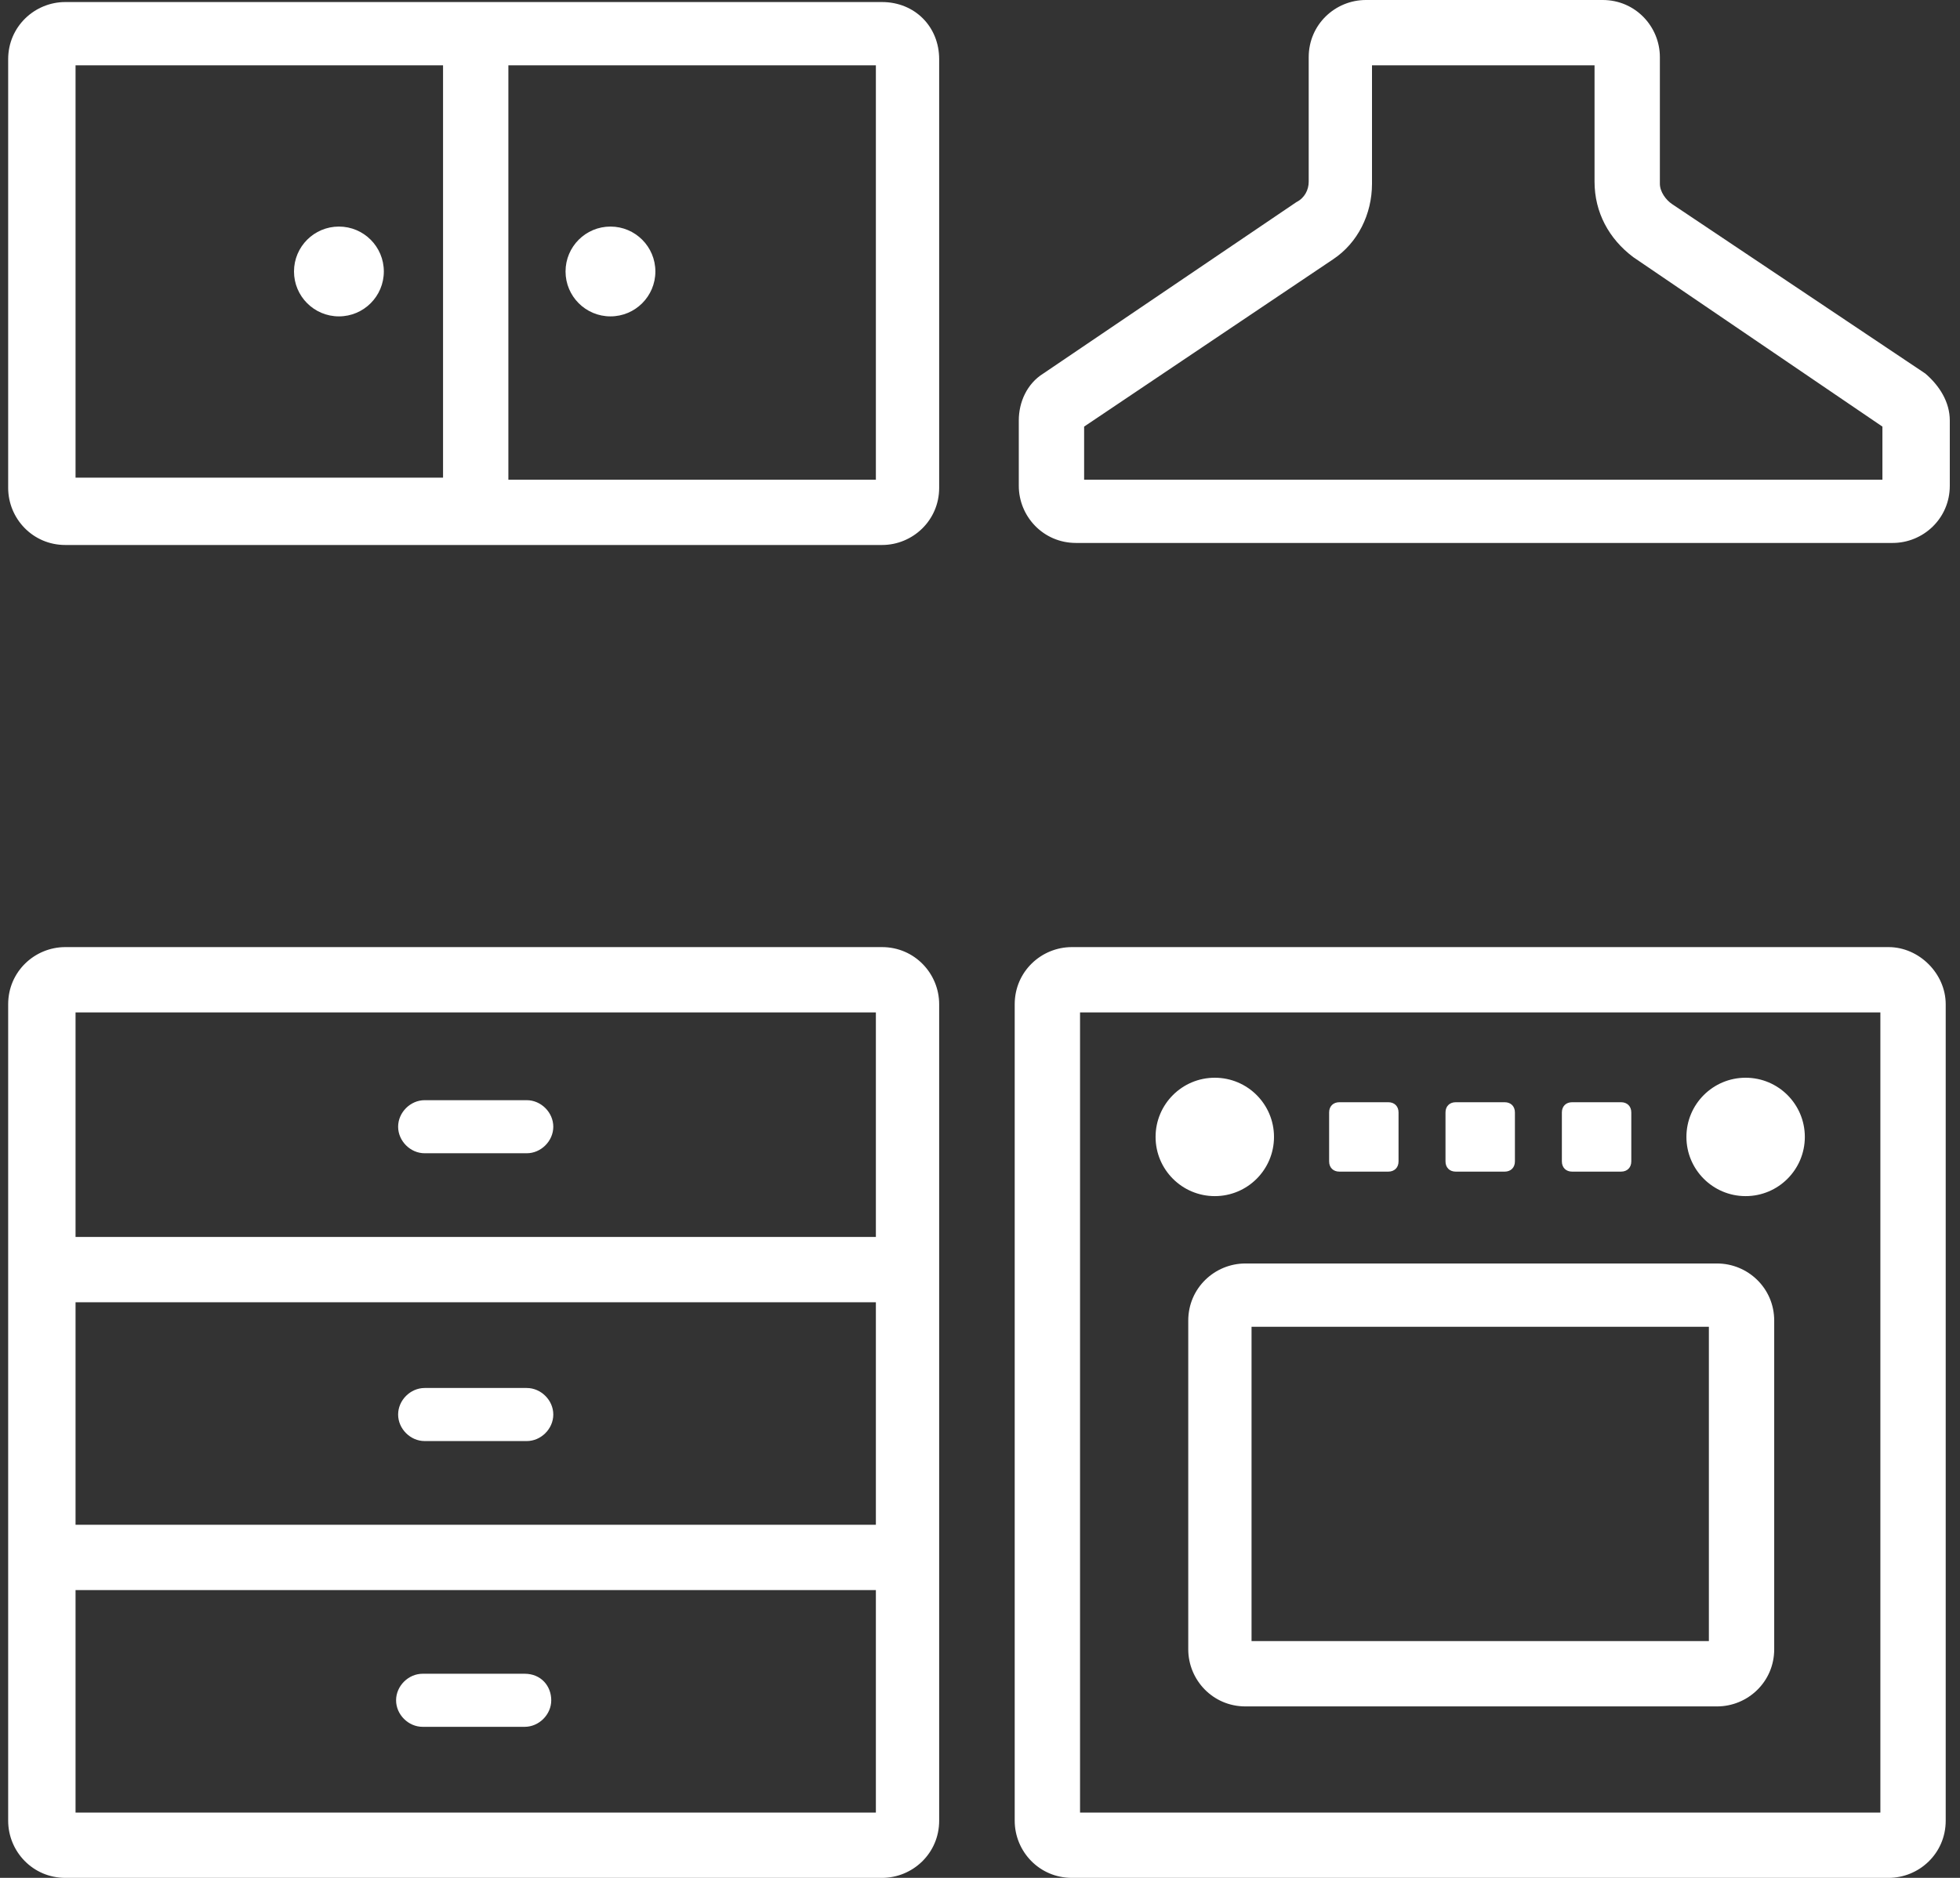 <?xml version="1.0" encoding="UTF-8"?> <svg xmlns="http://www.w3.org/2000/svg" width="96" height="92" viewBox="0 0 96 92" fill="none"><rect x="0" y="0" width="96" height="92" fill="#333333" stroke="none"/> <path fill-rule="evenodd" clip-rule="evenodd" d="M43.2 46.4H3.2C1.7 46.4 0.4 47.6 0.4 49.2V89.2C0.4 90.7 1.6 92 3.2 92H43.2C44.7 92 46 90.8 46 89.2V49.2C46 47.7 44.8 46.4 43.2 46.4ZM42.9 49.6V60.6H3.7V49.6H42.9V49.6ZM42.9 63.8V74.7H3.7V63.8H42.9ZM3.7 88.8V77.9H42.9V88.8H3.7V88.8Z" fill="white"></path> <path fill-rule="evenodd" clip-rule="evenodd" d="M92.5 46.4H52.5C51 46.4 49.7 47.6 49.7 49.2V89.2C49.7 90.7 50.9 92 52.5 92H92.5C94 92 95.3 90.8 95.3 89.2V49.2C95.3 47.7 94 46.4 92.5 46.4ZM92.1 88.8H52.9V49.6H92.1V88.8Z" fill="white"></path> <path fill-rule="evenodd" clip-rule="evenodd" d="M84.1 61.9H61C59.5 61.9 58.2 63.1 58.2 64.7V80.8C58.2 82.3 59.4 83.6 61 83.6H84.1C85.6 83.6 86.9 82.4 86.9 80.8V64.7C86.9 63.1 85.6 61.9 84.1 61.9ZM83.7 80.4H61.3V65H83.7V80.4V80.4Z" fill="white"></path> <path fill-rule="evenodd" clip-rule="evenodd" d="M43.2 0.1H3.2C1.7 0.1 0.4 1.3 0.4 2.9V23.9C0.4 25.4 1.6 26.7 3.2 26.7H43.2C44.7 26.7 46 25.5 46 23.9V2.9C46 1.3 44.8 0.1 43.2 0.1ZM3.7 3.2H21.7V23.4H3.7V3.2V3.2ZM42.9 23.5H24.9V3.2H42.9V23.5Z" fill="white"></path> <path d="M59.5 58.6C61.102 58.6 62.4 57.301 62.4 55.7C62.4 54.098 61.102 52.8 59.5 52.8C57.898 52.8 56.6 54.098 56.6 55.7C56.6 57.301 57.898 58.6 59.5 58.6Z" fill="white"></path> <path d="M85.5 58.6C87.102 58.6 88.4 57.301 88.4 55.7C88.4 54.098 87.102 52.8 85.5 52.8C83.898 52.8 82.6 54.098 82.6 55.7C82.6 57.301 83.898 58.6 85.5 58.6Z" fill="white"></path> <path fill-rule="evenodd" clip-rule="evenodd" d="M65.6 57.4H68C68.3 57.4 68.5 57.2 68.5 56.9V54.5C68.5 54.2 68.3 54 68 54H65.6C65.3 54 65.1 54.2 65.1 54.5V56.9C65.1 57.2 65.3 57.4 65.6 57.4Z" fill="white"></path> <path fill-rule="evenodd" clip-rule="evenodd" d="M71.3 57.4H73.7C74 57.4 74.2 57.2 74.2 56.9V54.5C74.2 54.2 74 54 73.7 54H71.3C71 54 70.8 54.2 70.8 54.5V56.9C70.8 57.2 71 57.4 71.3 57.4Z" fill="white"></path> <path fill-rule="evenodd" clip-rule="evenodd" d="M77 57.4H79.4C79.7 57.4 79.9 57.2 79.9 56.9V54.5C79.9 54.2 79.7 54 79.4 54H77C76.7 54 76.5 54.2 76.5 54.5V56.9C76.5 57.2 76.7 57.4 77 57.4Z" fill="white"></path> <path d="M16.6 15.5C17.815 15.5 18.8 14.515 18.8 13.3C18.8 12.085 17.815 11.1 16.6 11.1C15.385 11.1 14.4 12.085 14.4 13.3C14.4 14.515 15.385 15.5 16.6 15.5Z" fill="white"></path> <path d="M29.9 15.5C31.115 15.5 32.1 14.515 32.1 13.3C32.1 12.085 31.115 11.1 29.9 11.1C28.685 11.1 27.7 12.085 27.7 13.3C27.7 14.515 28.685 15.5 29.9 15.5Z" fill="white"></path> <path fill-rule="evenodd" clip-rule="evenodd" d="M94.3 18.3L81.9 10C81.6 9.8 81.3 9.4 81.3 9V2.8C81.3 1.3 80.1 0 78.5 0H66.9C65.4 0 64.1 1.2 64.1 2.8V8.9C64.1 9.3 63.9 9.7 63.5 9.9L51.1 18.3C50.3 18.8 49.9 19.7 49.9 20.6V23.8C49.9 25.3 51.1 26.6 52.7 26.6H92.7C94.2 26.6 95.5 25.4 95.5 23.8V20.6C95.5 19.7 95 18.9 94.3 18.3ZM92.3 23.5H53.1V20.9L65.3 12.7C66.5 11.9 67.2 10.5 67.2 9V3.2H78.1V8.9C78.1 10.4 78.8 11.7 80 12.6L92.2 20.9V23.5H92.3Z" fill="white"></path> <path fill-rule="evenodd" clip-rule="evenodd" d="M25.7 82H20.7C20 82 19.4 82.6 19.4 83.3C19.4 84 20 84.6 20.7 84.6H25.7C26.4 84.6 27 84 27 83.3C27 82.6 26.5 82 25.7 82Z" fill="white"></path> <path fill-rule="evenodd" clip-rule="evenodd" d="M20.8 70.6H25.8C26.5 70.6 27.1 70 27.1 69.3C27.1 68.6 26.5 68 25.8 68H20.8C20.1 68 19.5 68.6 19.5 69.3C19.5 70 20.1 70.6 20.8 70.6Z" fill="white"></path> <path fill-rule="evenodd" clip-rule="evenodd" d="M20.8 56.5H25.8C26.5 56.5 27.1 55.9 27.1 55.2C27.1 54.5 26.5 53.9 25.8 53.9H20.8C20.1 53.9 19.5 54.5 19.5 55.2C19.5 55.9 20.1 56.5 20.8 56.5Z" fill="white"></path> </svg> 